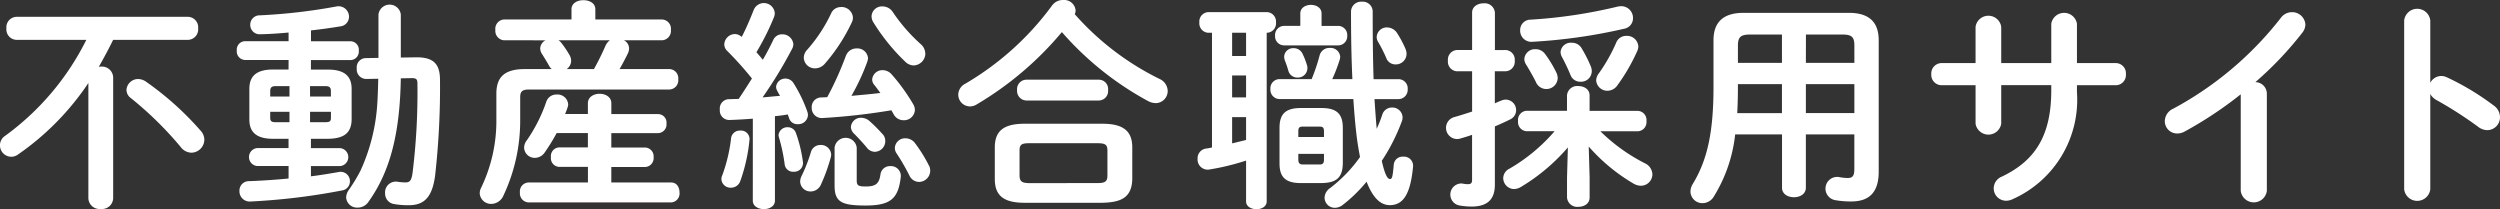 <svg xmlns="http://www.w3.org/2000/svg" width="146.815" height="12.286" viewBox="0 0 146.815 12.286">
<rect x="0" y="0" width="146.815" height="12.286" fill="#333333" stroke="none"/>
<path d="M6.644,2.34C6.383,2.873,6.1,3.406,5.8,3.926a.36.36,0,0,1,.117-.013.659.659,0,0,1,.729.624v7.111a.659.659,0,0,1-.729.624.657.657,0,0,1-.727-.624V4.875a15.714,15.714,0,0,1-4.135,4.2.667.667,0,0,1-.39.13A.669.669,0,0,1,.312,7.969,15.5,15.5,0,0,0,5.07,2.34H.962a.613.613,0,0,1-.585-.676A.613.613,0,0,1,.962.988H11.051a.614.614,0,0,1,.585.676.614.614,0,0,1-.585.676Zm5.134,5.33A.788.788,0,0,1,12,8.2a.774.774,0,0,1-.754.767.808.808,0,0,1-.637-.338A20.667,20.667,0,0,0,7.7,5.772a.609.609,0,0,1-.273-.494.685.685,0,0,1,.689-.637A.836.836,0,0,1,8.58,4.8,17.9,17.9,0,0,1,11.778,7.67Z" fill="#fff"/>
<path d="M16.947,3.523H14.386a.508.508,0,0,1-.481-.559.5.5,0,0,1,.481-.546h2.561V1.911c-.572.052-1.131.091-1.651.1a.55.55,0,0,1-.6-.559A.549.549,0,0,1,15.271.9a33.074,33.074,0,0,0,4.484-.52.615.615,0,0,1,.741.6.571.571,0,0,1-.533.572c-.546.091-1.117.169-1.7.234v.637h2.327a.5.5,0,0,1,.481.559.5.5,0,0,1-.481.546H18.26v.559h1c.974,0,1.39.39,1.39,1.131V7.02c-.012.9-.6,1.118-1.39,1.131h-1V8.7h1.717a.529.529,0,0,1,0,1.053H18.26v.6c.547-.065,1.079-.156,1.612-.247a.546.546,0,0,1,.677.546.536.536,0,0,1-.469.533,37.919,37.919,0,0,1-5.394.65.6.6,0,0,1-.624-.624.55.55,0,0,1,.571-.572c.7-.026,1.509-.078,2.314-.156V9.75H15.1a.529.529,0,0,1,0-1.053h1.845V8.151h-.91c-.975,0-1.391-.39-1.391-1.131V5.213c0-.741.416-1.131,1.391-1.131h.91ZM17,5.668V5.057h-.806c-.247,0-.325.091-.325.286v.325Zm0,1.508V6.565H15.868v.364c0,.221.13.247.325.247Zm1.209-1.508h1.223V5.343c0-.2-.078-.286-.326-.286h-.9Zm.9,1.508c.248,0,.326-.052.326-.247V6.565H18.208v.611ZM23.538,4.6c-.052,3.263-.637,5.5-1.911,7.268a.753.753,0,0,1-.624.324.641.641,0,0,1-.676-.6.824.824,0,0,1,.169-.455,9.686,9.686,0,0,0,.676-1.118,11.111,11.111,0,0,0,.975-3.783c.04-.533.052-1.066.066-1.612l-.716.013a.562.562,0,0,1-.546-.624.539.539,0,0,1,.507-.6l.768-.013V.845a.662.662,0,0,1,1.312,0V3.38l.858-.013c1.158-.026,1.444.481,1.444,1.352a46.284,46.284,0,0,1-.286,5.577c-.169,1.326-.676,1.755-1.547,1.755a4.638,4.638,0,0,1-.846-.065.622.622,0,0,1-.546-.637.632.632,0,0,1,.729-.676,3.083,3.083,0,0,0,.468.039c.247,0,.35-.091.416-.559a38.548,38.548,0,0,0,.286-5.265c0-.221-.066-.3-.313-.3Z" fill="#fff"/>
<path d="M29.61,2.366a.552.552,0,0,1-.519-.611.545.545,0,0,1,.519-.611h3.952v-.6c0-.364.352-.533.7-.533s.7.169.7.533v.6H38.88a.545.545,0,0,1,.519.611.552.552,0,0,1-.519.611H36.644a.549.549,0,0,1,.3.481.7.7,0,0,1-.064.273c-.156.325-.325.637-.494.936h2.925a.54.54,0,0,1,.52.6.54.54,0,0,1-.52.6h-8.23c-.416,0-.532.117-.532.455V7.046a10.3,10.3,0,0,1-.988,4.446.789.789,0,0,1-.7.482.665.665,0,0,1-.689-.625.692.692,0,0,1,.078-.312,9.062,9.062,0,0,0,.9-4.082V5.5c0-.962.467-1.443,1.664-1.443h1.586a.729.729,0,0,1-.169-.221c-.1-.182-.26-.442-.39-.65a.623.623,0,0,1-.117-.338.564.564,0,0,1,.311-.481Zm4.914,3.7c0-.377.352-.559.69-.559s.688.182.688.559V6.7h2.744a.5.5,0,0,1,.494.559.509.509,0,0,1-.494.559H35.9v.845h1.99a.521.521,0,0,1,.494.572.521.521,0,0,1-.494.572H35.9v.91h3.511c.338,0,.494.286.494.585a.524.524,0,0,1-.494.585H31.027a.533.533,0,0,1-.494-.585.526.526,0,0,1,.494-.585h3.5V9.8H32.835a.511.511,0,0,1-.481-.572.511.511,0,0,1,.481-.572h1.689V7.813H32.691a11.49,11.49,0,0,1-.714,1.157.7.7,0,0,1-.559.3.621.621,0,0,1-.638-.585.7.7,0,0,1,.157-.442A9.163,9.163,0,0,0,32.08,5.98a.619.619,0,0,1,.611-.429.628.628,0,0,1,.676.572.522.522,0,0,1-.039.195c-.038.13-.091.247-.142.377h1.338ZM32.8,2.366a.668.668,0,0,1,.169.156,6.245,6.245,0,0,1,.48.715.687.687,0,0,1,.092.338.6.6,0,0,1-.261.481h1.6a15,15,0,0,0,.676-1.365.824.824,0,0,1,.26-.325Z" fill="#fff"/>
<path d="M44.211,6.968c-.482.039-.937.065-1.378.078a.553.553,0,0,1-.56-.611.547.547,0,0,1,.534-.611c.181,0,.377-.013.572-.013.272-.4.519-.793.78-1.2A19.256,19.256,0,0,0,42.716,3a.547.547,0,0,1-.182-.4.637.637,0,0,1,.624-.6.607.607,0,0,1,.4.169c.259-.494.494-1.053.7-1.573A.643.643,0,0,1,45.5.767a.753.753,0,0,1-.039.221,14.771,14.771,0,0,1-1.04,2.08c.13.143.26.3.377.442.234-.4.442-.806.611-1.157a.553.553,0,0,1,.52-.338.644.644,0,0,1,.663.585.6.6,0,0,1-.078.273A25.62,25.62,0,0,1,44.783,5.72c.338-.026.676-.065,1.027-.091-.065-.1-.117-.208-.169-.3a.53.53,0,0,1-.065-.234.54.54,0,0,1,.546-.481.557.557,0,0,1,.481.273,8.225,8.225,0,0,1,.806,1.664.646.646,0,0,1,.039.208.566.566,0,0,1-.6.533.5.5,0,0,1-.507-.351c-.027-.078-.052-.143-.078-.221a7.019,7.019,0,0,1-.754.1v4.966c0,.325-.325.495-.65.495s-.65-.17-.65-.495Zm-.741.7a.5.5,0,0,1,.546.533,10.042,10.042,0,0,1-.546,2.444.574.574,0,0,1-.546.377.533.533,0,0,1-.559-.494.51.51,0,0,1,.052-.234,9.422,9.422,0,0,0,.52-2.2A.508.508,0,0,1,43.47,7.67Zm3.678,1.807a.514.514,0,0,1-.545.611.493.493,0,0,1-.52-.416,10.016,10.016,0,0,0-.338-1.6.522.522,0,0,1-.026-.13.52.52,0,0,1,.546-.468.5.5,0,0,1,.481.351A8.167,8.167,0,0,1,47.148,9.477Zm1.041-.962a.6.6,0,0,1,.623.572.651.651,0,0,1-.025.156,10.182,10.182,0,0,1-.572,1.586.658.658,0,0,1-.6.416.6.6,0,0,1-.624-.585.735.735,0,0,1,.078-.312,9.409,9.409,0,0,0,.546-1.391A.571.571,0,0,1,48.189,8.515Zm1.2-8.1a.666.666,0,0,1,.7.611.606.606,0,0,1-.065.286,10.437,10.437,0,0,1-1.573,2.418.764.764,0,0,1-.585.286.65.65,0,0,1-.663-.624.692.692,0,0,1,.2-.468A9.006,9.006,0,0,0,48.812.78.609.609,0,0,1,49.385.416Zm.286,2.873a.655.655,0,0,1,.637-.442.624.624,0,0,1,.663.572.85.85,0,0,1-.052.234A12.7,12.7,0,0,1,50,5.629c.572-.052,1.131-.1,1.7-.169-.117-.156-.234-.325-.351-.468a.5.5,0,0,1-.13-.325.6.6,0,0,1,.624-.546.7.7,0,0,1,.52.247A11.16,11.16,0,0,1,53.623,6.11a.672.672,0,0,1,.105.351.638.638,0,0,1-.664.6.661.661,0,0,1-.585-.351c-.039-.078-.091-.156-.129-.234a37.777,37.777,0,0,1-4.044.455.59.59,0,0,1-.637-.624.559.559,0,0,1,.559-.585c.117,0,.234-.013.351-.013A18.845,18.845,0,0,0,49.671,3.289Zm-.663,5.382a.655.655,0,0,1,1.3,0V10.6c0,.3.1.351.533.351.572,0,.78-.156.858-.689a.563.563,0,0,1,.585-.507.578.578,0,0,1,.612.624c-.144,1.326-.638,1.69-2.081,1.69-1.417,0-1.807-.221-1.807-1.17Zm2.821-.793a.6.6,0,0,1,.156.416.63.63,0,0,1-.611.624.609.609,0,0,1-.494-.273c-.208-.247-.481-.546-.715-.78a.588.588,0,0,1-.2-.4.588.588,0,0,1,.6-.546.745.745,0,0,1,.481.182A8.83,8.83,0,0,1,51.829,7.878Zm2.509-4.732a.712.712,0,0,1-.676.7.725.725,0,0,1-.519-.234A11.672,11.672,0,0,1,51.283,1.3a.669.669,0,0,1-.1-.351.609.609,0,0,1,.637-.572.72.72,0,0,1,.624.351,10.042,10.042,0,0,0,1.651,1.885A.75.75,0,0,1,54.338,3.146Zm.222,6.591a.664.664,0,0,1-.6.949.629.629,0,0,1-.559-.377,12.414,12.414,0,0,0-.754-1.3.562.562,0,0,1-.1-.325.6.6,0,0,1,.624-.559.7.7,0,0,1,.572.3A8.736,8.736,0,0,1,54.56,9.737Z" fill="#fff"/>
<path d="M68.106,4.641a.792.792,0,0,1,.468.7.71.71,0,0,1-.7.715.984.984,0,0,1-.468-.13A18.2,18.2,0,0,1,62.36,1.885a19.363,19.363,0,0,1-5.031,4.264.724.724,0,0,1-.377.1.692.692,0,0,1-.677-.689.733.733,0,0,1,.4-.637,16.869,16.869,0,0,0,5.109-4.6A.782.782,0,0,1,62.438,0a.675.675,0,0,1,.728.611.459.459,0,0,1-.052.221A16.087,16.087,0,0,0,68.106,4.641Zm-7.943,7.267c-1.261,0-1.742-.455-1.742-1.391V8.658c0-.936.481-1.391,1.742-1.391h4.576c1.261,0,1.755.455,1.755,1.391v1.859c-.026,1.144-.741,1.365-1.755,1.391Zm.1-6.006a.562.562,0,0,1-.533-.611.555.555,0,0,1,.533-.611h4.277a.547.547,0,0,1,.533.611.554.554,0,0,1-.533.611Zm4.2,4.849c.469,0,.572-.117.572-.455V8.853c0-.338-.1-.442-.572-.442h-4.03c-.468,0-.559.1-.559.442V10.3c0,.4.2.442.559.455Z" fill="#fff"/>
<path d="M71.175,1.924h-.221a.553.553,0,0,1-.52-.611.549.549,0,0,1,.52-.6H74.4a.551.551,0,0,1,.534.6.554.554,0,0,1-.521.611h-.025V11.83c0,.3-.3.456-.6.456s-.611-.156-.611-.456v-2.4a14.113,14.113,0,0,1-2.132.52.593.593,0,0,1-.715-.624.574.574,0,0,1,.482-.6,3.545,3.545,0,0,0,.363-.065Zm1.183,1.365h.819V1.924h-.819Zm0,2.431h.819V4.433h-.819Zm0,2.7.819-.2V6.877h-.819Zm9.777-3.77a.54.54,0,0,1,.533.585.547.547,0,0,1-.533.585H80.718c.039.585.078,1.157.13,1.742a7.333,7.333,0,0,0,.325-.819.593.593,0,0,1,.571-.429.6.6,0,0,1,.624.572.661.661,0,0,1-.052.26,11.238,11.238,0,0,1-1.17,2.3c.208.923.365,1.066.482,1.066s.155-.078.221-.832A.517.517,0,0,1,82.4,9.2a.535.535,0,0,1,.584.572c-.156,1.729-.636,2.275-1.365,2.275-.571,0-1.013-.468-1.365-1.378a8.628,8.628,0,0,1-1.4,1.365.766.766,0,0,1-.455.169.6.6,0,0,1-.612-.6.717.717,0,0,1,.325-.559,8.337,8.337,0,0,0,1.755-1.82c-.026-.169-.064-.338-.09-.507-.13-.754-.221-1.716-.3-2.9H75.127a.544.544,0,0,1-.52-.585.537.537,0,0,1,.52-.585h1.9a10.727,10.727,0,0,0,.468-1.391.59.59,0,0,1,.6-.442.568.568,0,0,1,.61.52.7.7,0,0,1-.025.156,9.306,9.306,0,0,1-.443,1.157h1.183Q79.339,2.919,79.34.676A.591.591,0,0,1,79.977.1a.583.583,0,0,1,.636.572c0,1.508.014,2.834.052,3.978ZM76.362.793c0-.338.312-.507.624-.507s.624.169.624.507v.728h.975a.535.535,0,0,1,.533.572.535.535,0,0,1-.533.572H75.4a.533.533,0,0,1-.52-.572.533.533,0,0,1,.52-.572h.962Zm.027,9.958c-.937,0-1.248-.39-1.248-1.157V7.514c0-.78.311-1.17,1.248-1.17H77.61c.937,0,1.248.39,1.248,1.17v2.08c-.012.871-.416,1.144-1.248,1.157Zm.363-6.929a.505.505,0,0,1,.026.2.556.556,0,0,1-.585.533.542.542,0,0,1-.533-.4,5.688,5.688,0,0,0-.208-.611.721.721,0,0,1-.039-.221.527.527,0,0,1,.56-.494.567.567,0,0,1,.506.3A4.391,4.391,0,0,1,76.752,3.822Zm1,3.887c0-.208-.065-.273-.247-.273H76.492c-.181,0-.247.065-.247.273v.338h1.508Zm-.247,1.95c.182,0,.247-.078.247-.286V9.035H76.245v.338c0,.182.066.286.247.286Zm5.018-6.825a.843.843,0,0,1,.079.325.63.63,0,0,1-.651.624.57.57,0,0,1-.546-.39,8.661,8.661,0,0,0-.468-.923.564.564,0,0,1-.09-.3.591.591,0,0,1,.611-.559.713.713,0,0,1,.6.351A6.274,6.274,0,0,1,82.524,2.834Z" fill="#fff"/>
<path d="M88.422,2.938a.566.566,0,0,1,.533.624.566.566,0,0,1-.533.624h-.637V6.071c.13-.065.26-.117.39-.169a.666.666,0,0,1,.261-.052.618.618,0,0,1,.6.624.6.6,0,0,1-.338.533c-.286.143-.6.286-.91.416v3.419c0,.858-.429,1.288-1.365,1.288a4.089,4.089,0,0,1-.728-.066.651.651,0,0,1,.182-1.287,1.4,1.4,0,0,0,.325.039c.182,0,.247-.065.247-.247V7.917c-.247.091-.481.156-.7.221a.605.605,0,0,1-.208.026.656.656,0,0,1-.142-1.287c.337-.091.688-.208,1.052-.325V4.186h-.9a.565.565,0,0,1-.52-.624.565.565,0,0,1,.52-.624h.9V.741c0-.364.338-.546.676-.546a.6.6,0,0,1,.663.546v2.2Zm3.653,5.72a11.287,11.287,0,0,1-2.768,2.327.8.8,0,0,1-.391.117.647.647,0,0,1-.637-.637.628.628,0,0,1,.365-.559,10.29,10.29,0,0,0,2.651-2.2h-1.65a.537.537,0,0,1-.495-.6.537.537,0,0,1,.495-.6h2.378V5.6a.6.6,0,0,1,.664-.546c.337,0,.663.182.663.546v.91h2.834a.539.539,0,0,1,.506.6.539.539,0,0,1-.506.6h-2.2a10.572,10.572,0,0,0,2.6,1.872.744.744,0,0,1,.455.663.677.677,0,0,1-.677.663.883.883,0,0,1-.416-.117A10.625,10.625,0,0,1,93.3,8.606l.052,1.833V11.6c0,.364-.326.546-.663.546a.6.6,0,0,1-.664-.546V10.439ZM95.2.364a.689.689,0,0,1,.7.7.626.626,0,0,1-.519.624,31.706,31.706,0,0,1-5.408.767.655.655,0,0,1-.7-.676.606.606,0,0,1,.6-.624A29.157,29.157,0,0,0,94.987.39,1.31,1.31,0,0,1,95.2.364ZM91.412,4.29a.823.823,0,0,1,.066.286A.666.666,0,0,1,90.19,4.8c-.129-.26-.377-.7-.572-1.014a.589.589,0,0,1-.1-.325.625.625,0,0,1,.663-.572.681.681,0,0,1,.558.286A6.717,6.717,0,0,1,91.412,4.29Zm2.016-.377a.784.784,0,0,1,.051.286.628.628,0,0,1-.663.6.606.606,0,0,1-.585-.39,11.294,11.294,0,0,0-.506-1.066.672.672,0,0,1-.079-.3.6.6,0,0,1,.651-.533.654.654,0,0,1,.571.3A8.165,8.165,0,0,1,93.428,3.913ZM94.4,5.33a.657.657,0,0,1-.663-.611A.717.717,0,0,1,93.9,4.3a9.833,9.833,0,0,0,1.013-1.794.628.628,0,0,1,.6-.4.667.667,0,0,1,.7.611.692.692,0,0,1-.078.312,10.983,10.983,0,0,1-1.157,1.989A.719.719,0,0,1,94.4,5.33Z" fill="#fff"/>
<path d="M108.574.754c1.222,0,1.755.572,1.755,1.612v7.722c0,1.118-.481,1.742-1.6,1.742a5.12,5.12,0,0,1-.962-.078.687.687,0,1,1,.247-1.352,2.4,2.4,0,0,0,.506.052c.287,0,.378-.143.378-.533V7.891h-2.847v3.133c0,.377-.351.559-.7.559s-.7-.182-.7-.559V7.891H101.9a8.711,8.711,0,0,1-1.248,3.64.779.779,0,0,1-.662.4.7.7,0,0,1-.716-.676.859.859,0,0,1,.13-.442c.82-1.352,1.223-2.925,1.223-5.694V2.366c0-1.04.546-1.612,1.767-1.612Zm-3.927,5.889V4.94h-2.586v.195c0,.507-.013,1-.04,1.508Zm0-2.951V2.028h-1.872c-.558,0-.714.156-.714.65V3.692Zm1.405,0H108.9V2.678c0-.494-.143-.65-.7-.65h-2.145Zm0,1.248v1.7H108.9V4.94Z" fill="#fff"/>
<path d="M117.524,7.267a.764.764,0,0,1-1.507,0V5.005h-2a.608.608,0,0,1-.6-.65.608.608,0,0,1,.6-.65h2V1.573a.762.762,0,0,1,1.507,0V3.705h2.939V1.391a.765.765,0,0,1,1.508,0V3.705h2.275a.6.6,0,0,1,.6.65.6.6,0,0,1-.6.65h-2.275v.4a6.39,6.39,0,0,1-3.809,6.306.857.857,0,0,1-.351.077.726.726,0,0,1-.728-.728.749.749,0,0,1,.48-.689c1.925-.923,2.9-2.366,2.9-5.07v-.3h-2.939Z" fill="#fff"/>
<path d="M131.59,5.538A22.87,22.87,0,0,1,128.3,7.722a.88.88,0,0,1-.455.117.724.724,0,0,1-.715-.728.824.824,0,0,1,.494-.728,20,20,0,0,0,6.318-5.33.813.813,0,0,1,.65-.338.777.777,0,0,1,.794.728.8.8,0,0,1-.183.481,20.45,20.45,0,0,1-2.756,2.9.679.679,0,0,1,.676.676v5.707a.773.773,0,0,1-1.534,0Z" fill="#fff"/>
<path d="M142.721,4.862a.741.741,0,0,1,.636-.4.8.8,0,0,1,.338.078A15.21,15.21,0,0,1,146.451,6.2a.833.833,0,0,1,.364.676.755.755,0,0,1-.741.767.881.881,0,0,1-.546-.2,23.063,23.063,0,0,0-2.43-1.56.921.921,0,0,1-.377-.364v5.6a.773.773,0,0,1-1.534,0V1.209a.771.771,0,0,1,1.534,0Z" fill="#fff"/>
</svg>
